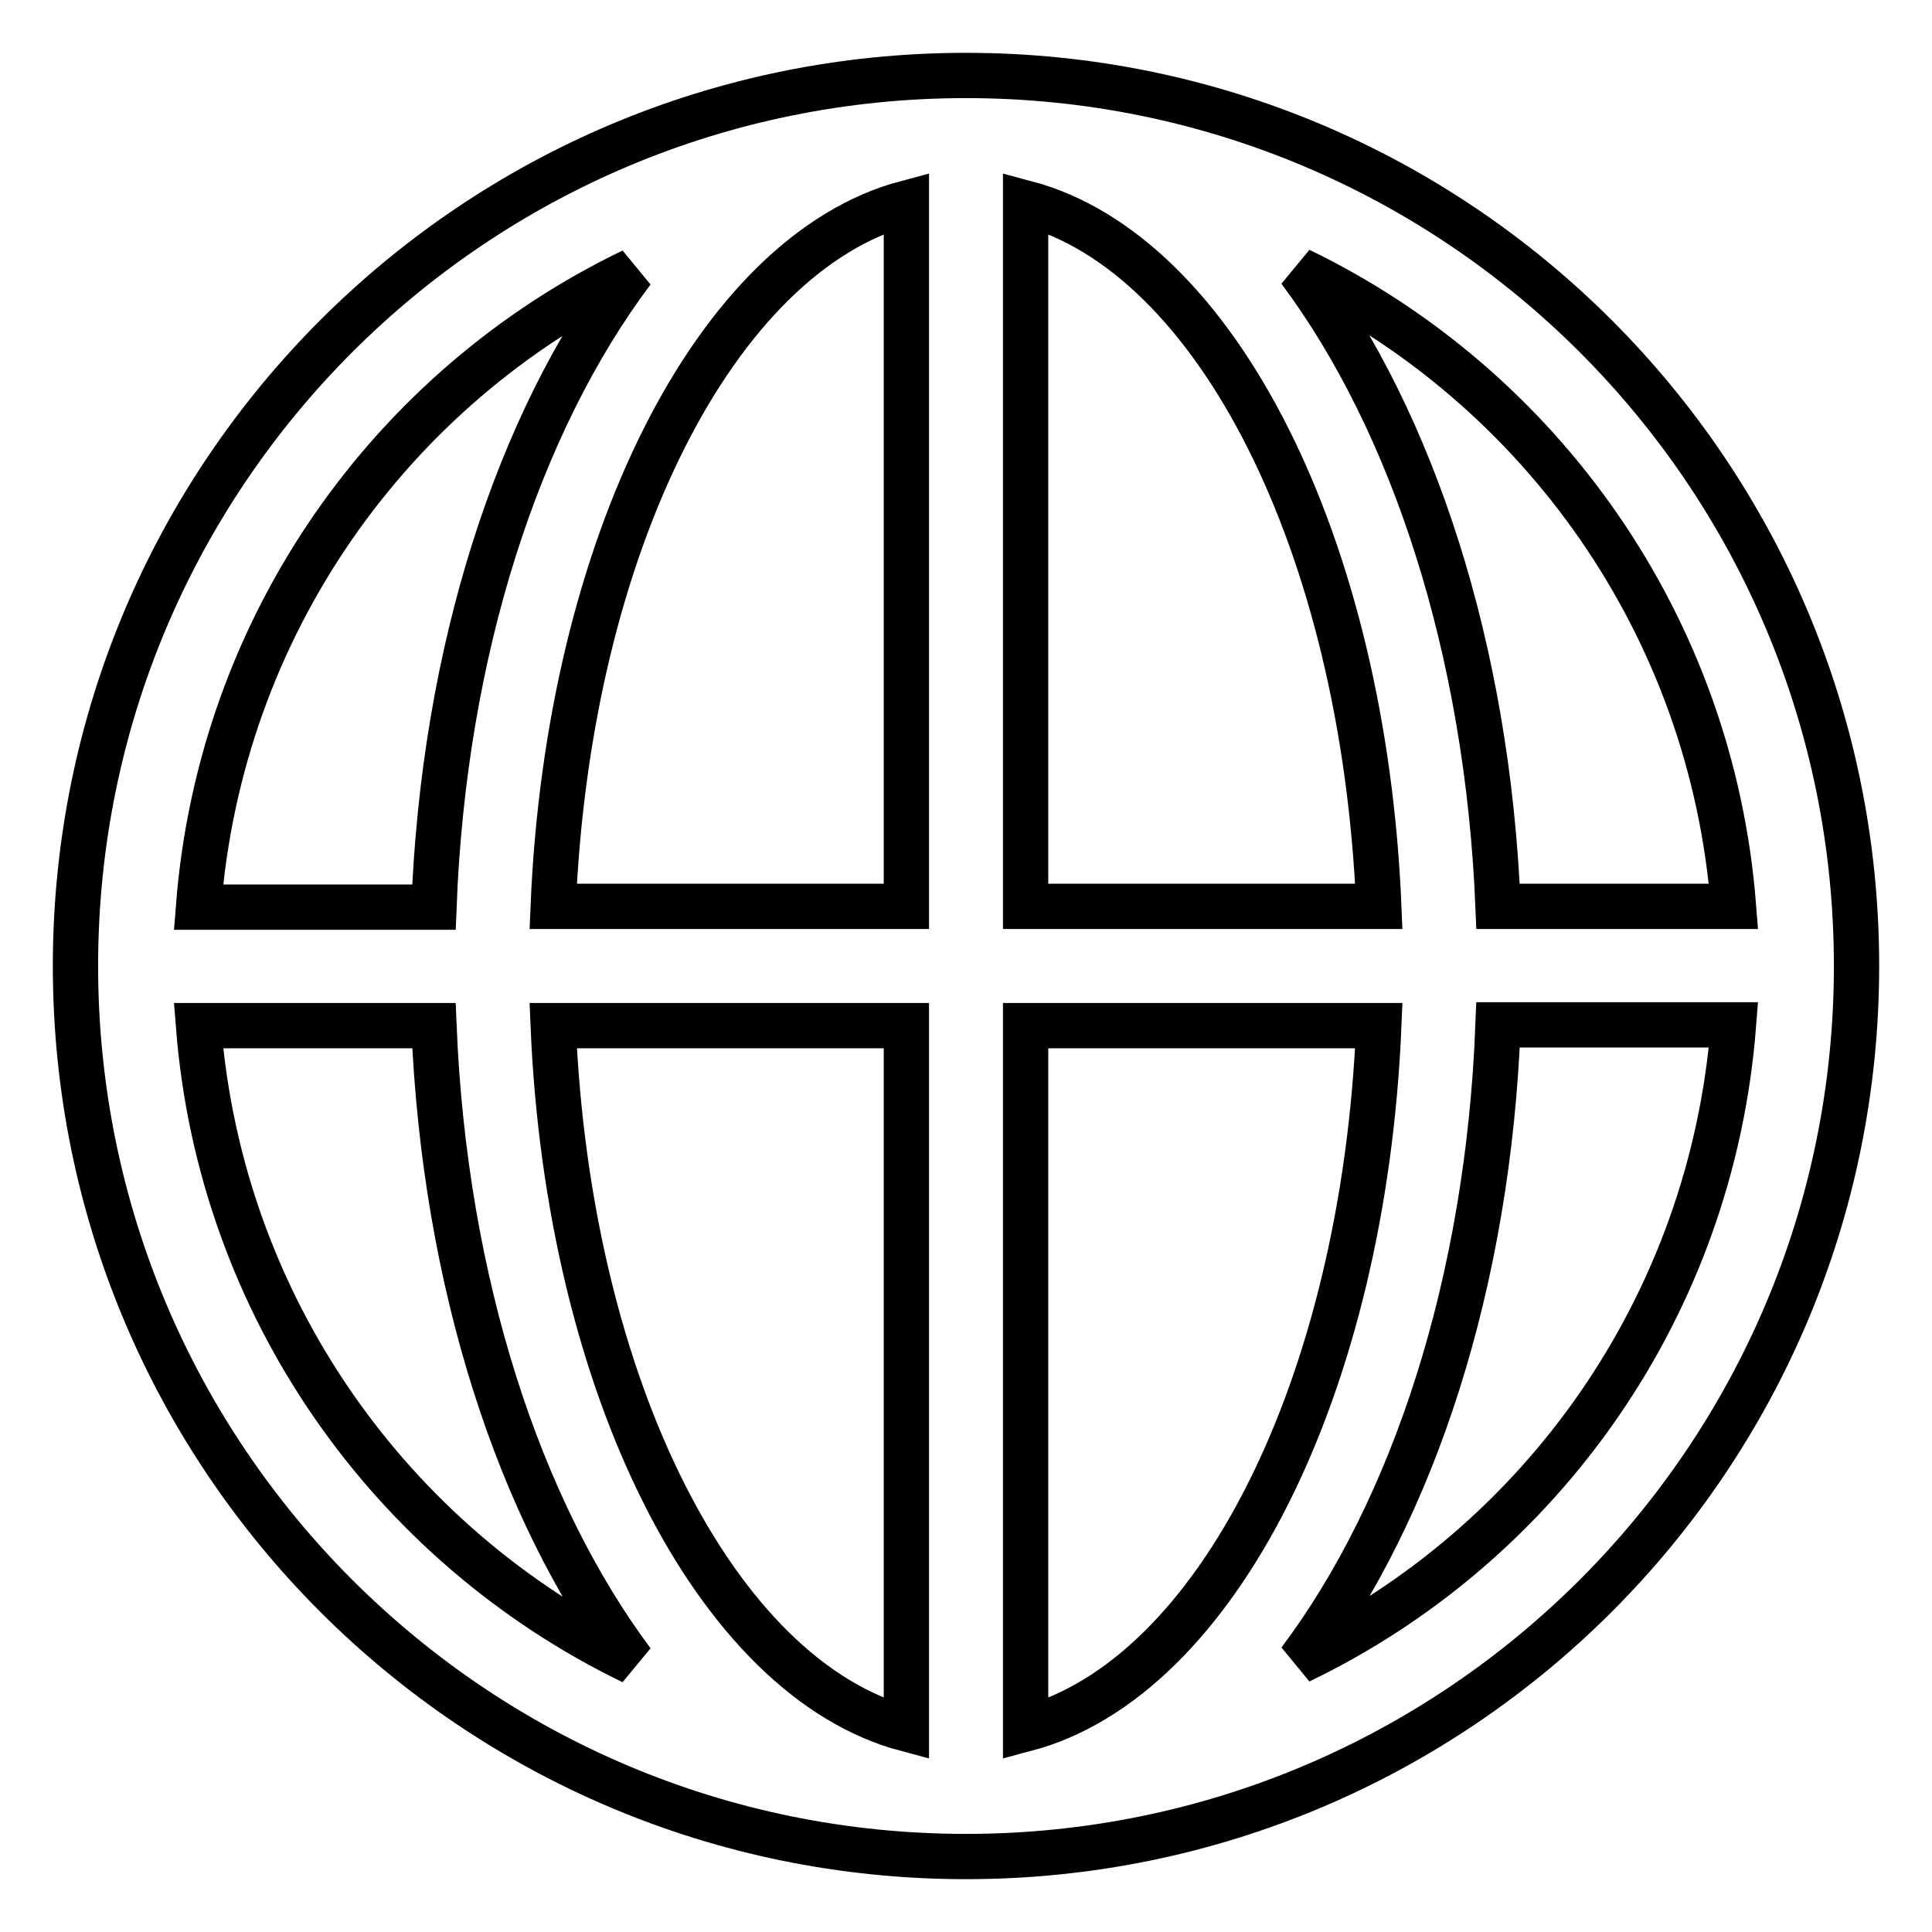 <?xml version="1.0" encoding="utf-8"?>
<!-- Svg Vector Icons : http://www.onlinewebfonts.com/icon -->
<!DOCTYPE svg PUBLIC "-//W3C//DTD SVG 1.1//EN" "http://www.w3.org/Graphics/SVG/1.1/DTD/svg11.dtd">
<svg version="1.1" xmlns="http://www.w3.org/2000/svg" xmlns:xlink="http://www.w3.org/1999/xlink" x="0px" y="0px" viewBox="0 0 256 256" enable-background="new 0 0 256 256" xml:space="preserve">
<g> <path stroke-width="6" fill-opacity="0" stroke="#000000"  d="M128,10C62.8,10,10,62.8,10,128c0,65.2,52.8,118,118,118c65.2,0,118-52.8,118-118C246,62.8,193.2,10,128,10 z M229.7,120.1h-31.2c-1.4-34.1-11.3-64.2-26.3-84.3C204.2,51.3,226.8,82.9,229.7,120.1z M182.7,120.1h-46.8V26.9 C161.2,33.6,180.7,72.3,182.7,120.1z M120.1,26.9v93.2H73.3C75.3,72.3,94.9,33.6,120.1,26.9z M83.8,35.9 c-15.1,20.1-25,50.2-26.3,84.3H26.3C29.2,82.9,51.8,51.3,83.8,35.9z M26.3,135.9h31.2c1.4,34.1,11.3,64.2,26.3,84.3 C51.8,204.7,29.2,173.1,26.3,135.9z M73.3,135.9h46.8v93.2C94.9,222.4,75.3,183.7,73.3,135.9z M135.9,229.1v-93.2h46.8 C180.7,183.7,161.2,222.4,135.9,229.1z M172.2,220.1c15.1-20.1,25-50.2,26.3-84.3h31.2C226.8,173.1,204.2,204.7,172.2,220.1z"/></g>
</svg>